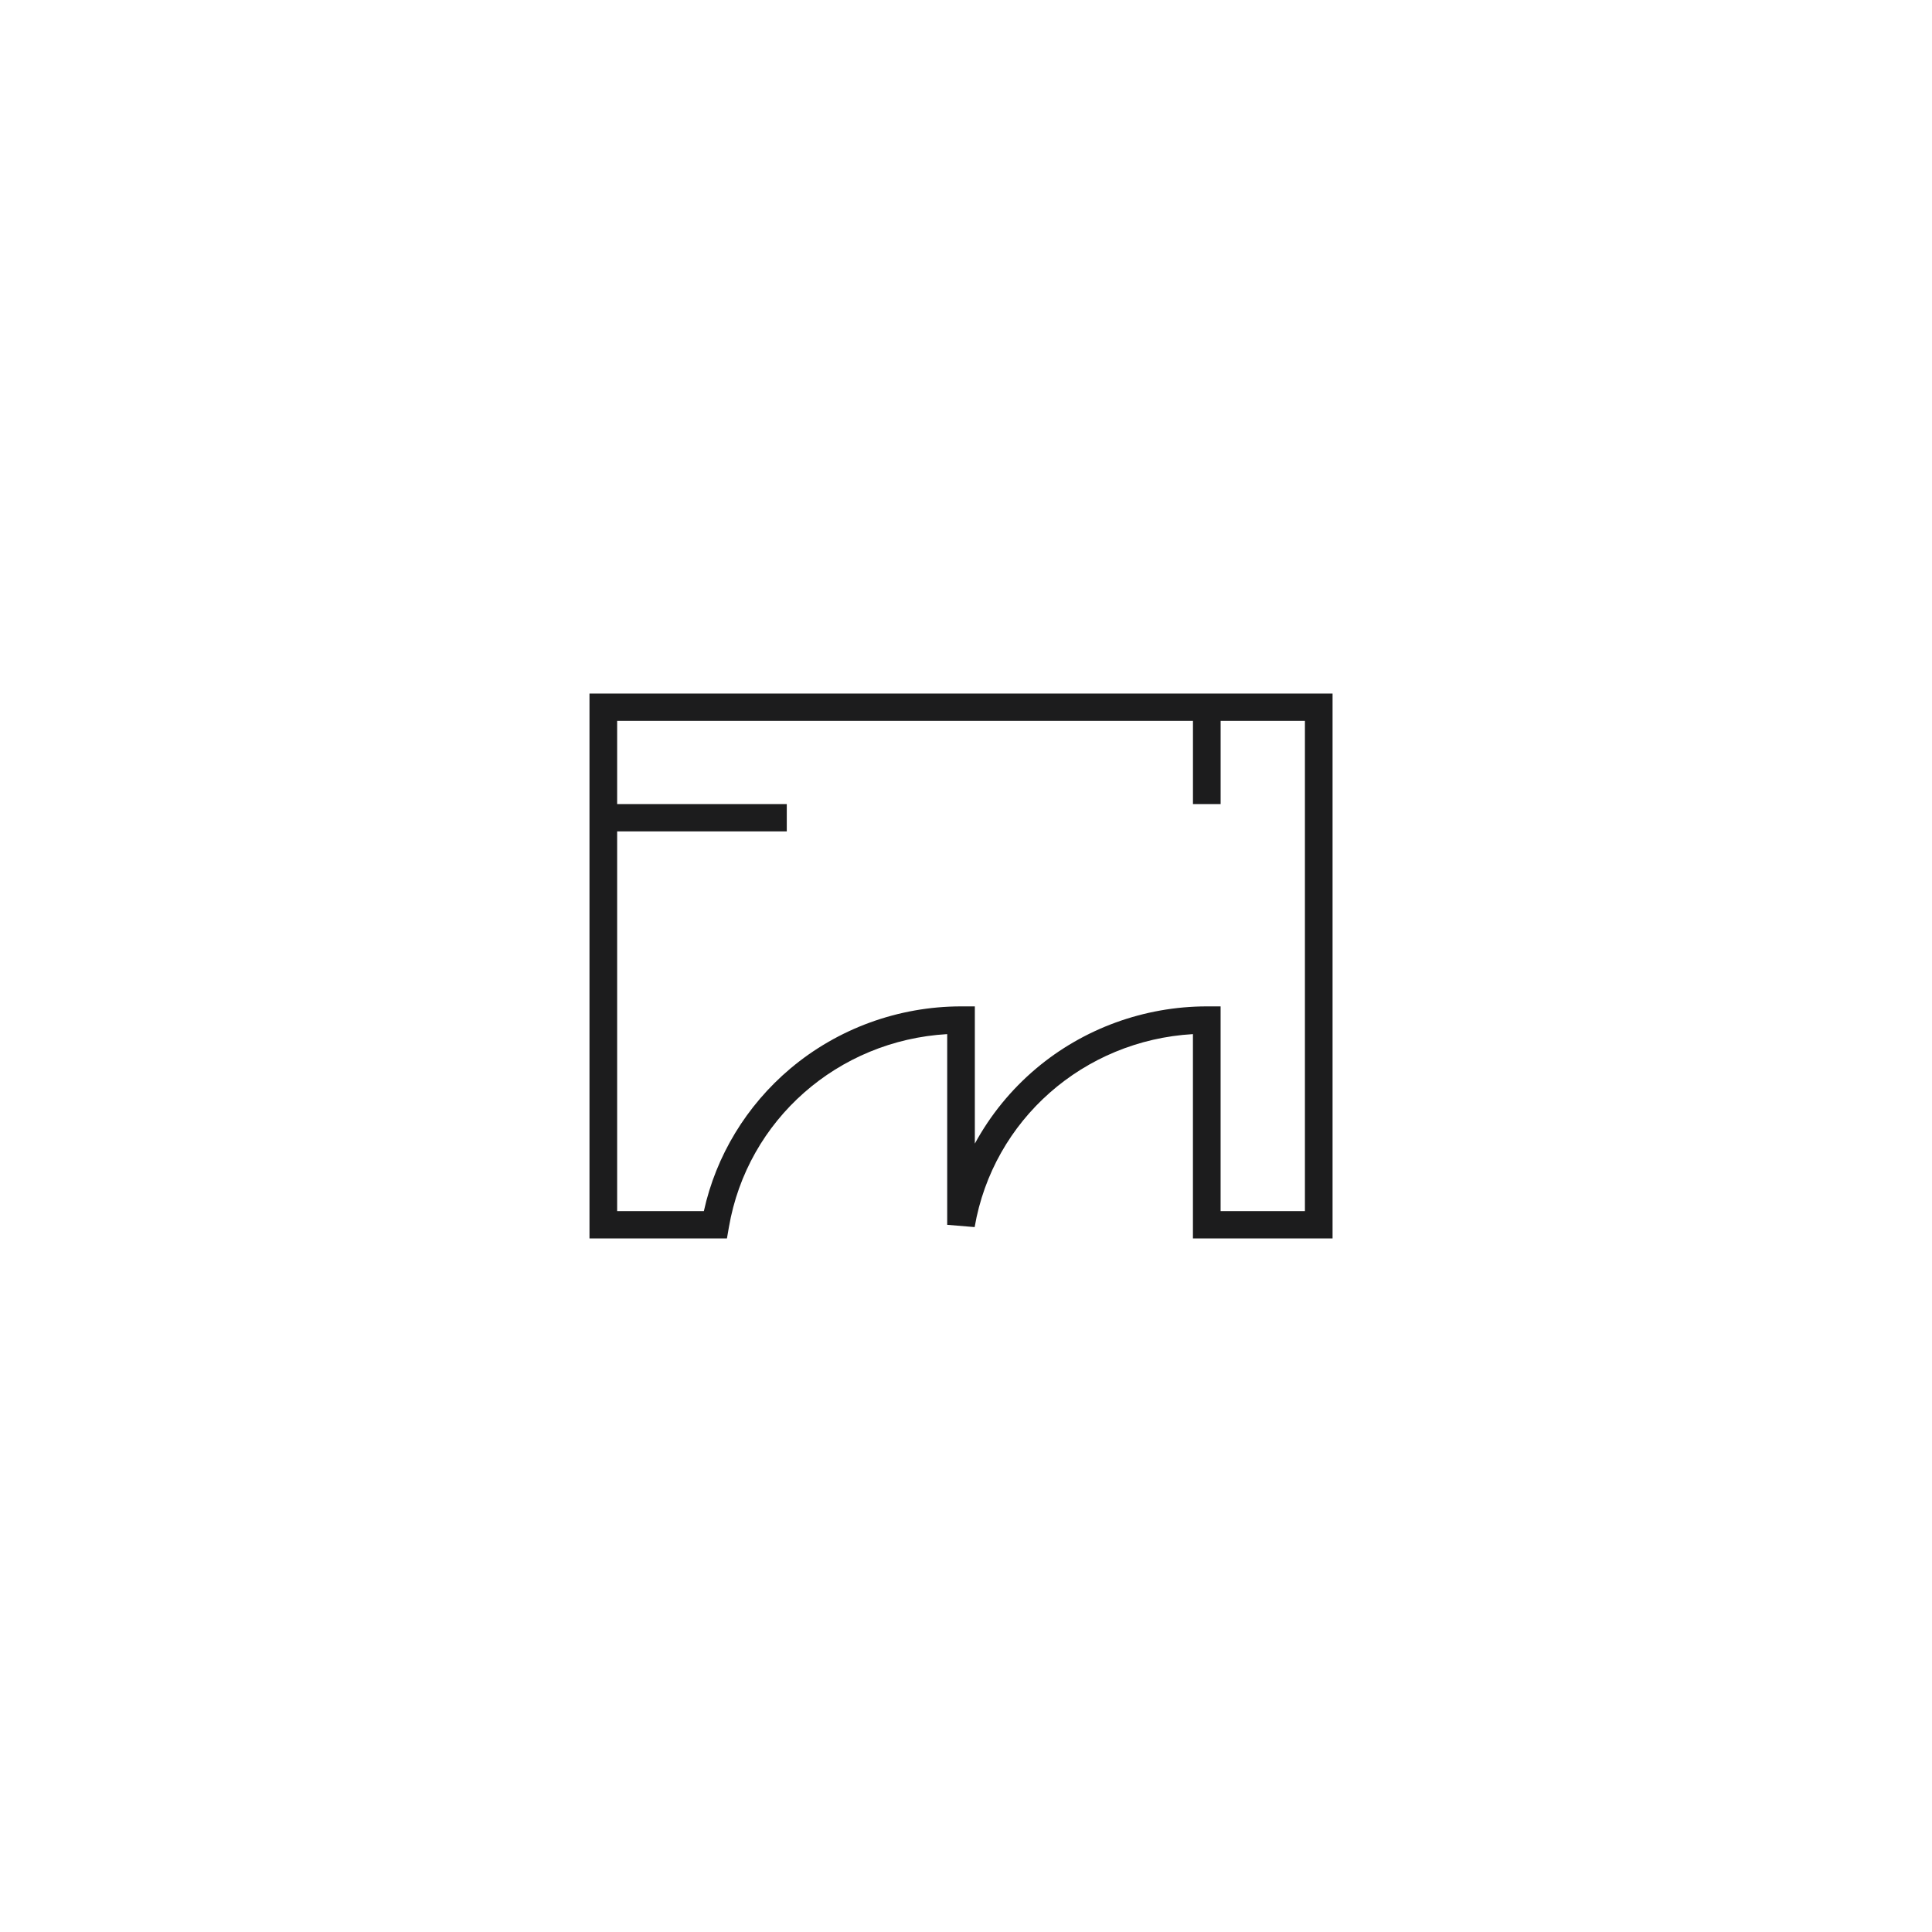<svg width="156" height="156" viewBox="0 0 156 156" fill="none" xmlns="http://www.w3.org/2000/svg">
<path d="M47.598 100H58.697L58.856 99.083C60.35 90.407 67.671 84.008 76.482 83.5V98.898L78.698 99.083C80.193 90.407 87.513 84.008 96.324 83.5V100H107.598V56H106.482H96.326H47.598V57.102V67.13V100ZM96.326 58.206V64.926H98.56V58.206H105.366V97.794H98.558V81.261H97.44C92.393 81.266 87.5 83.046 83.666 86.275C81.634 87.988 79.959 90.05 78.714 92.341V81.261H77.596C72.549 81.266 67.656 83.048 63.821 86.277C60.271 89.268 57.813 93.328 56.833 97.794H49.832V67.13H63.529V64.924H49.832V58.206H96.326Z" fill="#1C1C1D"/>
</svg>
